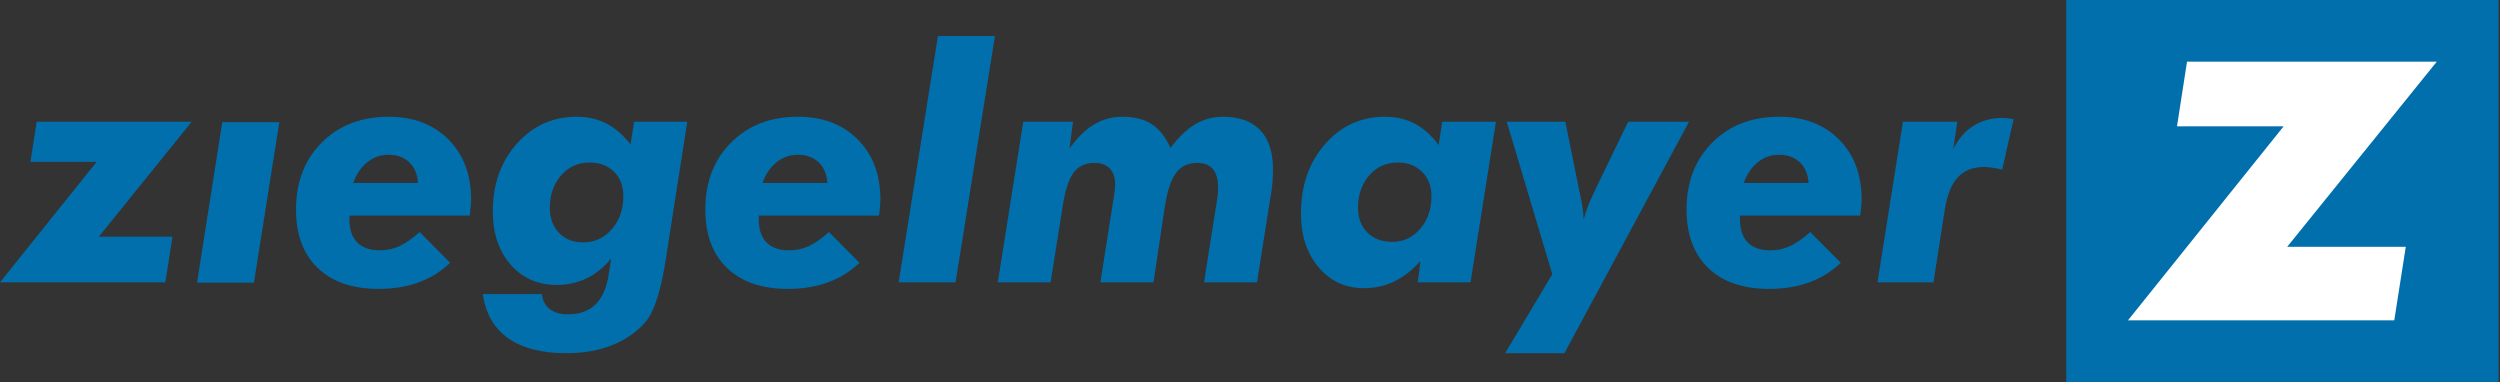 <?xml version="1.0" encoding="UTF-8"?>
<!-- Generated by Pixelmator Pro 2.4.2 -->
<svg width="1387" height="212" viewBox="0 0 1387 212" xmlns="http://www.w3.org/2000/svg" xmlns:xlink="http://www.w3.org/1999/xlink">
    <rect x="0" y="0" width="1387" height="212" fill="#333333" stroke="none"/>
    <g id="Gruppe">
        <path id="Pfad" fill="#006fac" fill-rule="evenodd" stroke="none" d="M 1072.68 156.628 L 1079.01 115.958 C 1080.32 108.008 1082.71 102.156 1086.22 98.363 C 1089.7 94.586 1094.48 92.661 1100.54 92.661 C 1102.07 92.661 1103.67 92.776 1105.31 93.025 C 1106.93 93.263 1108.8 93.621 1110.83 94.075 L 1117.12 66.13 C 1115.35 65.852 1114.06 65.66 1113.23 65.569 C 1112.4 65.467 1111.67 65.437 1111.03 65.437 C 1104.86 65.437 1099.44 66.904 1094.8 69.834 C 1090.17 72.791 1086.47 77.069 1083.69 82.713 L 1085.9 67.542 L 1055.75 67.542 L 1041.64 156.628 Z M 1032.05 119.62 C 1032.11 119.196 1032.2 118.519 1032.32 117.497 C 1032.68 114.267 1032.84 112.026 1032.84 110.811 C 1032.84 96.928 1028.67 85.777 1020.29 77.376 C 1011.91 68.976 1000.84 64.775 987.097 64.775 C 971.942 64.775 959.571 69.514 950.038 79.049 C 940.483 88.564 935.703 100.951 935.703 116.186 C 935.703 130.121 939.704 140.969 947.733 148.674 C 955.767 156.42 967.034 160.277 981.564 160.277 C 989.741 160.277 997.128 159.074 1003.75 156.651 C 1010.36 154.243 1016.18 150.636 1021.25 145.793 L 1004.29 128.726 C 1000.36 132.295 996.668 134.875 993.231 136.491 C 989.792 138.089 986.13 138.896 982.26 138.896 C 976.733 138.896 972.543 137.431 969.641 134.478 C 966.776 131.567 965.337 127.274 965.337 121.639 L 965.337 119.62 Z M 967.456 101.48 C 969.207 96.572 971.806 92.739 975.24 89.994 C 978.677 87.246 982.593 85.852 986.921 85.852 C 991.757 85.852 995.618 87.262 998.552 90.062 C 1001.5 92.881 1003.11 96.686 1003.41 101.48 Z M 835.043 195.952 L 867.931 195.952 L 937.085 67.542 L 903.296 67.542 L 884.867 105.649 C 883.397 108.699 882.153 111.54 881.112 114.157 C 880.09 116.768 879.242 119.233 878.615 121.525 C 878.478 117.891 877.861 113.458 876.746 108.304 C 876.507 107.313 876.34 106.536 876.23 106.008 L 868.463 67.542 L 835.923 67.542 L 861.224 152.12 Z M 786.588 156.628 L 815.845 156.628 L 829.959 67.542 L 800.171 67.542 L 798.149 80.439 C 794.197 75.093 789.788 71.169 784.92 68.589 C 780.029 66.036 774.501 64.775 768.338 64.775 C 755.055 64.775 743.963 69.857 735.094 80.023 C 726.213 90.177 721.773 102.963 721.773 118.365 C 721.773 130.663 725.06 140.646 731.606 148.356 C 738.169 156.053 746.542 159.88 756.792 159.88 C 762.839 159.88 768.496 158.605 773.756 156.026 C 779.024 153.469 783.796 149.674 788.088 144.655 Z M 759.644 97.303 C 763.779 92.547 769.03 90.177 775.387 90.177 C 780.97 90.177 785.492 91.888 788.954 95.332 C 792.446 98.75 794.178 103.24 794.178 108.735 C 794.178 116.013 792.105 122.093 787.97 126.919 C 783.796 131.772 778.621 134.19 772.391 134.19 C 766.694 134.19 762.102 132.468 758.61 129.009 C 755.156 125.529 753.424 120.965 753.424 115.281 C 753.424 108.056 755.496 102.062 759.644 97.303 Z M 582.873 156.628 L 589.413 115.318 C 590.833 105.971 592.877 99.465 595.595 95.815 C 598.285 92.19 602.172 90.372 607.239 90.372 C 610.933 90.372 613.779 91.421 615.741 93.485 C 617.712 95.571 618.699 98.607 618.699 102.536 C 618.699 103.639 618.504 105.599 618.071 108.441 C 618.017 108.906 617.962 109.247 617.915 109.489 L 610.49 156.628 L 639.951 156.628 L 646.132 115.318 C 647.478 106.315 649.568 99.901 652.359 96.096 C 655.133 92.286 659.102 90.372 664.211 90.372 C 668.048 90.372 670.912 91.5 672.859 93.768 C 674.799 96.028 675.785 99.413 675.785 103.924 C 675.785 105.405 675.745 106.536 675.694 107.273 C 675.629 108.056 675.527 108.772 675.417 109.489 L 668.01 156.628 L 697.369 156.628 L 704.775 109.923 C 705.31 107.097 705.679 104.355 705.918 101.693 C 706.152 99.002 706.26 96.443 706.26 93.959 C 706.26 84.425 703.915 77.184 699.175 72.226 C 694.439 67.258 687.587 64.775 678.575 64.775 C 672.995 64.775 667.872 66.13 663.202 68.874 C 658.531 71.601 653.926 76.005 649.402 82.058 C 646.573 75.926 643.064 71.523 638.854 68.819 C 634.653 66.109 629.265 64.775 622.687 64.775 C 616.958 64.775 611.725 66.183 606.963 69.042 C 602.209 71.882 597.668 76.339 593.365 82.413 L 595.314 67.542 L 567.7 67.542 L 553.588 156.628 Z M 498.582 156.628 L 530.143 156.628 L 551.995 19.986 L 520.36 19.986 Z M 487.667 119.62 C 487.723 119.196 487.801 118.519 487.942 117.497 C 488.284 114.267 488.459 112.026 488.459 110.811 C 488.459 96.928 484.249 85.777 475.885 77.376 C 467.528 68.976 456.456 64.775 442.702 64.775 C 427.531 64.775 415.167 69.514 405.643 79.049 C 396.076 88.564 391.318 100.951 391.318 116.186 C 391.318 130.121 395.325 140.969 403.349 148.674 C 411.382 156.42 422.647 160.277 437.157 160.277 C 445.347 160.277 452.744 159.074 459.339 156.651 C 465.968 154.243 471.8 150.636 476.842 145.793 L 459.902 128.726 C 455.95 132.295 452.274 134.875 448.829 136.491 C 445.411 138.089 441.735 138.896 437.857 138.896 C 432.349 138.896 428.129 137.431 425.255 134.478 C 422.371 131.567 420.953 127.274 420.953 121.639 L 420.953 119.62 Z M 423.049 101.48 C 424.818 96.572 427.42 92.739 430.856 89.994 C 434.293 87.246 438.184 85.852 442.528 85.852 C 447.345 85.852 451.234 87.262 454.163 90.062 C 457.11 92.881 458.722 96.686 459.018 101.48 Z M 381.305 67.542 L 351.817 67.542 L 349.799 80.102 C 345.737 74.874 341.269 70.999 336.4 68.499 C 331.514 66.014 326.041 64.775 319.999 64.775 C 306.692 64.775 295.623 69.755 286.743 79.705 C 277.849 89.694 273.423 102.218 273.423 117.328 C 273.423 129.442 276.711 139.254 283.298 146.794 C 289.884 154.3 298.415 158.075 308.861 158.075 C 314.933 158.075 320.478 156.854 325.507 154.413 C 330.528 151.984 335.032 148.34 339.041 143.464 L 337.888 151.12 C 336.825 158.921 334.425 164.756 330.671 168.613 C 326.889 172.468 321.707 174.375 315.125 174.375 C 310.832 174.375 307.442 173.408 304.983 171.467 C 302.514 169.509 301.068 166.746 300.648 163.16 L 267.849 163.16 C 269.378 173.911 274.077 182.07 281.93 187.641 C 289.792 193.188 300.543 195.952 314.26 195.952 C 323.729 195.952 332.25 194.446 339.786 191.42 C 347.359 188.41 353.54 184.029 358.376 178.332 C 363.189 172.519 366.98 160.263 369.752 141.518 C 370.094 139.047 370.388 137.13 370.637 135.717 Z M 311.293 97.326 C 315.439 92.547 320.695 90.177 327.046 90.177 C 332.684 90.177 337.234 91.873 340.68 95.291 C 344.106 98.717 345.834 103.189 345.834 108.8 C 345.834 116.165 343.7 122.27 339.45 127.15 C 335.171 132.033 329.837 134.478 323.426 134.478 C 317.953 134.478 313.532 132.709 310.133 129.2 C 306.751 125.644 305.057 121.034 305.057 115.343 C 305.057 108.094 307.129 102.078 311.293 97.326 Z M 260.582 119.62 C 260.637 119.196 260.729 118.519 260.848 117.497 C 261.189 114.267 261.368 112.026 261.368 110.811 C 261.368 96.928 257.164 85.777 248.818 77.376 C 240.443 68.976 229.365 64.775 215.617 64.775 C 200.445 64.775 188.101 69.514 178.549 79.049 C 169.005 88.564 164.233 100.951 164.233 116.186 C 164.233 130.121 168.229 140.969 176.263 148.674 C 184.292 156.42 195.557 160.277 210.071 160.277 C 218.252 160.277 225.649 159.074 232.254 156.651 C 238.877 154.243 244.709 150.636 249.757 145.793 L 232.815 128.726 C 228.864 132.295 225.193 134.875 221.743 136.491 C 218.315 138.089 214.649 138.896 210.767 138.896 C 205.264 138.896 201.043 137.431 198.17 134.478 C 195.287 131.567 193.858 127.274 193.858 121.639 L 193.858 119.62 Z M 154.975 67.747 L 140.87 156.835 L 109.314 156.835 L 123.332 67.747 Z M 215.443 85.852 C 220.25 85.852 224.147 87.262 227.078 90.062 C 230.024 92.881 231.636 96.686 231.922 101.48 L 195.978 101.48 C 197.728 96.572 200.33 92.739 203.77 89.994 C 207.207 87.246 211.094 85.852 215.443 85.852 Z M 91.715 156.628 L 95.685 131.3 L 54.84 131.3 L 106.363 67.542 L 20.34 67.542 L 16.886 89.81 L 53.605 89.81 L 0 156.628 Z"/>
        <path id="path1" fill="#006fac" fill-rule="evenodd" stroke="none" d="M 1146.34 211.938 L 1386.2 211.938 L 1386.2 0 L 1146.34 0 Z"/>
        <path id="path2" fill="#ffffff" fill-rule="evenodd" stroke="none" d="M 1328.34 177.724 L 1334.73 136.921 L 1268.94 136.921 L 1351.93 34.214 L 1213.36 34.214 L 1207.8 70.083 L 1266.96 70.083 L 1180.6 177.724 Z"/>
    </g>
</svg>
